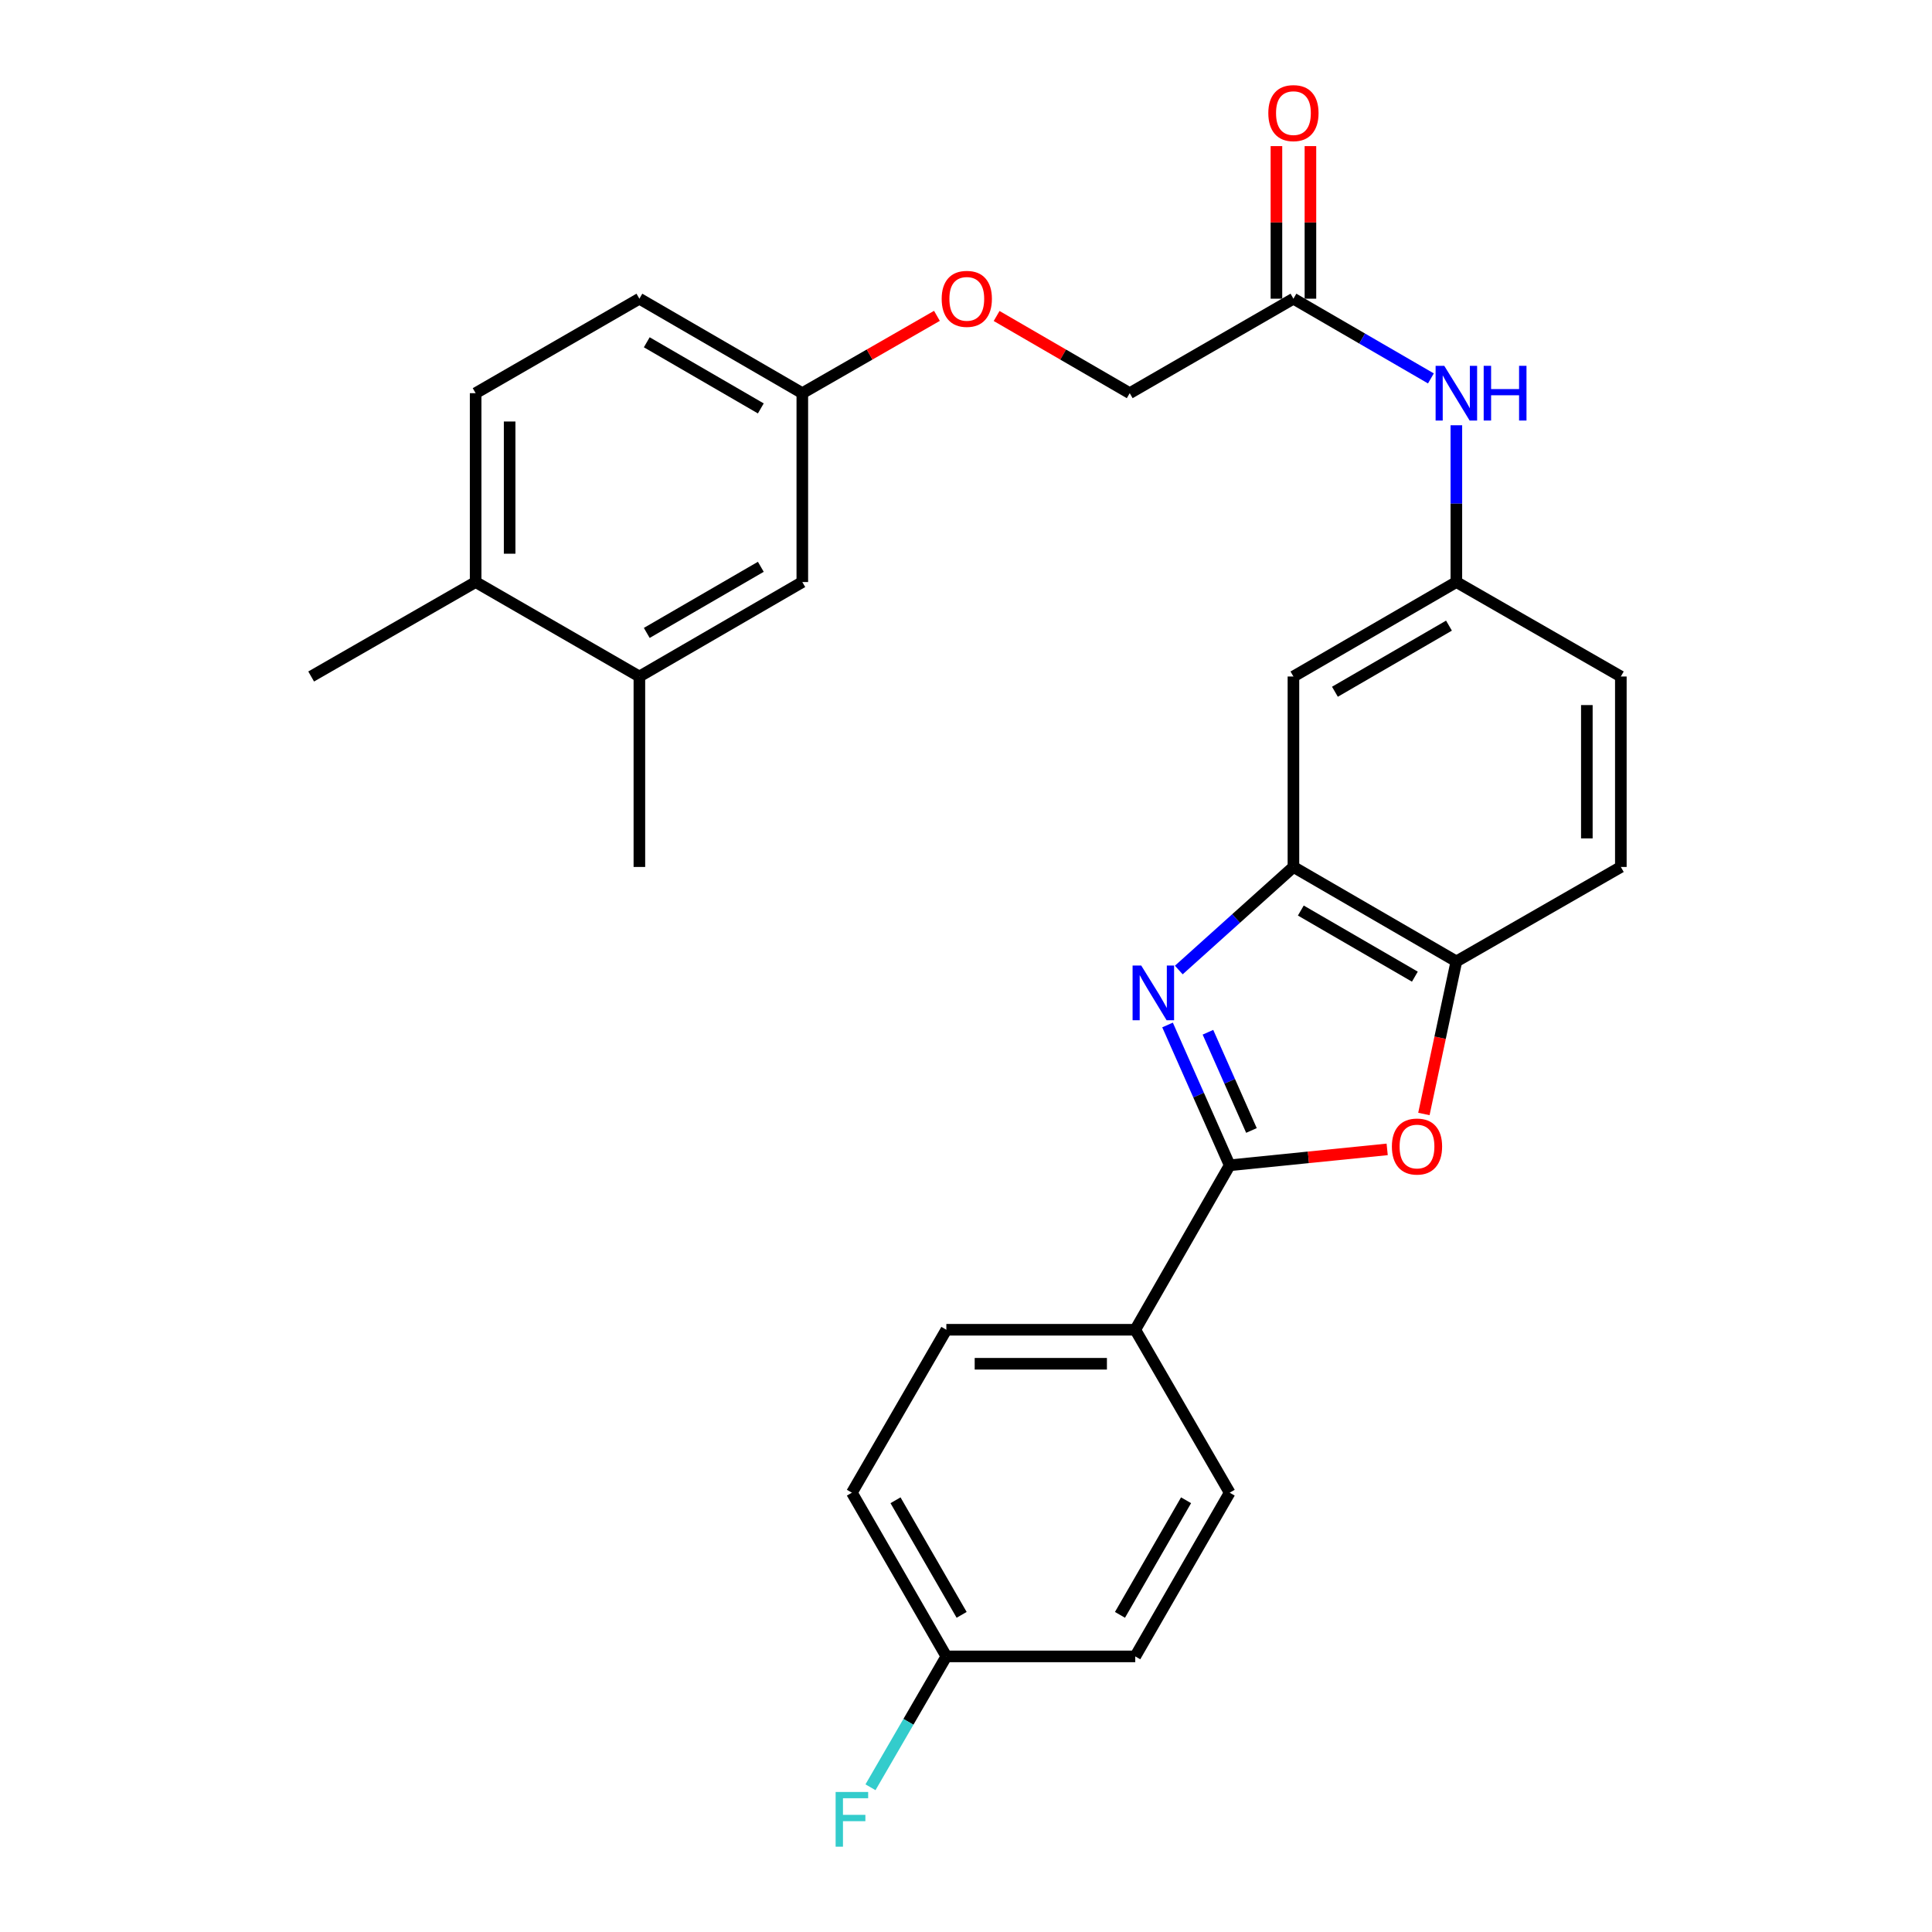 <?xml version='1.0' encoding='iso-8859-1'?>
<svg version='1.1' baseProfile='full'
              xmlns='http://www.w3.org/2000/svg'
                      xmlns:rdkit='http://www.rdkit.org/xml'
                      xmlns:xlink='http://www.w3.org/1999/xlink'
                  xml:space='preserve'
width='1000px' height='1000px' viewBox='0 0 1000 1000'>
<!-- END OF HEADER -->
<rect style='opacity:1.0;fill:#FFFFFF;stroke:none' width='1000' height='1000' x='0' y='0'> </rect>
<path class='bond-0' d='M 604.317,530.526 L 620.399,566.837' style='fill:none;fill-rule:evenodd;stroke:#0000FF;stroke-width:6px;stroke-linecap:butt;stroke-linejoin:miter;stroke-opacity:1' />
<path class='bond-0' d='M 620.399,566.837 L 636.482,603.148' style='fill:none;fill-rule:evenodd;stroke:#000000;stroke-width:6px;stroke-linecap:butt;stroke-linejoin:miter;stroke-opacity:1' />
<path class='bond-0' d='M 625.232,534.292 L 636.49,559.71' style='fill:none;fill-rule:evenodd;stroke:#0000FF;stroke-width:6px;stroke-linecap:butt;stroke-linejoin:miter;stroke-opacity:1' />
<path class='bond-0' d='M 636.49,559.71 L 647.747,585.128' style='fill:none;fill-rule:evenodd;stroke:#000000;stroke-width:6px;stroke-linecap:butt;stroke-linejoin:miter;stroke-opacity:1' />
<path class='bond-2' d='M 610.142,502.079 L 639.81,475.407' style='fill:none;fill-rule:evenodd;stroke:#0000FF;stroke-width:6px;stroke-linecap:butt;stroke-linejoin:miter;stroke-opacity:1' />
<path class='bond-2' d='M 639.81,475.407 L 669.478,448.736' style='fill:none;fill-rule:evenodd;stroke:#000000;stroke-width:6px;stroke-linecap:butt;stroke-linejoin:miter;stroke-opacity:1' />
<path class='bond-1' d='M 636.482,603.148 L 677.241,599.033' style='fill:none;fill-rule:evenodd;stroke:#000000;stroke-width:6px;stroke-linecap:butt;stroke-linejoin:miter;stroke-opacity:1' />
<path class='bond-1' d='M 677.241,599.033 L 718,594.919' style='fill:none;fill-rule:evenodd;stroke:#FF0000;stroke-width:6px;stroke-linecap:butt;stroke-linejoin:miter;stroke-opacity:1' />
<path class='bond-5' d='M 636.482,603.148 L 587.608,688.282' style='fill:none;fill-rule:evenodd;stroke:#000000;stroke-width:6px;stroke-linecap:butt;stroke-linejoin:miter;stroke-opacity:1' />
<path class='bond-28' d='M 737.005,576.594 L 745.408,537.111' style='fill:none;fill-rule:evenodd;stroke:#FF0000;stroke-width:6px;stroke-linecap:butt;stroke-linejoin:miter;stroke-opacity:1' />
<path class='bond-28' d='M 745.408,537.111 L 753.811,497.629' style='fill:none;fill-rule:evenodd;stroke:#000000;stroke-width:6px;stroke-linecap:butt;stroke-linejoin:miter;stroke-opacity:1' />
<path class='bond-3' d='M 669.478,448.736 L 753.811,497.629' style='fill:none;fill-rule:evenodd;stroke:#000000;stroke-width:6px;stroke-linecap:butt;stroke-linejoin:miter;stroke-opacity:1' />
<path class='bond-3' d='M 673.301,471.294 L 732.335,505.519' style='fill:none;fill-rule:evenodd;stroke:#000000;stroke-width:6px;stroke-linecap:butt;stroke-linejoin:miter;stroke-opacity:1' />
<path class='bond-4' d='M 669.478,448.736 L 669.478,350.158' style='fill:none;fill-rule:evenodd;stroke:#000000;stroke-width:6px;stroke-linecap:butt;stroke-linejoin:miter;stroke-opacity:1' />
<path class='bond-13' d='M 753.811,497.629 L 838.946,448.736' style='fill:none;fill-rule:evenodd;stroke:#000000;stroke-width:6px;stroke-linecap:butt;stroke-linejoin:miter;stroke-opacity:1' />
<path class='bond-9' d='M 669.478,350.158 L 753.811,301.265' style='fill:none;fill-rule:evenodd;stroke:#000000;stroke-width:6px;stroke-linecap:butt;stroke-linejoin:miter;stroke-opacity:1' />
<path class='bond-9' d='M 690.954,358.048 L 749.987,323.823' style='fill:none;fill-rule:evenodd;stroke:#000000;stroke-width:6px;stroke-linecap:butt;stroke-linejoin:miter;stroke-opacity:1' />
<path class='bond-14' d='M 587.608,688.282 L 489.832,688.282' style='fill:none;fill-rule:evenodd;stroke:#000000;stroke-width:6px;stroke-linecap:butt;stroke-linejoin:miter;stroke-opacity:1' />
<path class='bond-14' d='M 572.942,705.88 L 504.499,705.88' style='fill:none;fill-rule:evenodd;stroke:#000000;stroke-width:6px;stroke-linecap:butt;stroke-linejoin:miter;stroke-opacity:1' />
<path class='bond-15' d='M 587.608,688.282 L 636.482,772.616' style='fill:none;fill-rule:evenodd;stroke:#000000;stroke-width:6px;stroke-linecap:butt;stroke-linejoin:miter;stroke-opacity:1' />
<path class='bond-6' d='M 669.478,154.606 L 705.056,175.237' style='fill:none;fill-rule:evenodd;stroke:#000000;stroke-width:6px;stroke-linecap:butt;stroke-linejoin:miter;stroke-opacity:1' />
<path class='bond-6' d='M 705.056,175.237 L 740.634,195.867' style='fill:none;fill-rule:evenodd;stroke:#0000FF;stroke-width:6px;stroke-linecap:butt;stroke-linejoin:miter;stroke-opacity:1' />
<path class='bond-12' d='M 678.277,154.606 L 678.277,115.116' style='fill:none;fill-rule:evenodd;stroke:#000000;stroke-width:6px;stroke-linecap:butt;stroke-linejoin:miter;stroke-opacity:1' />
<path class='bond-12' d='M 678.277,115.116 L 678.277,75.626' style='fill:none;fill-rule:evenodd;stroke:#FF0000;stroke-width:6px;stroke-linecap:butt;stroke-linejoin:miter;stroke-opacity:1' />
<path class='bond-12' d='M 660.679,154.606 L 660.679,115.116' style='fill:none;fill-rule:evenodd;stroke:#000000;stroke-width:6px;stroke-linecap:butt;stroke-linejoin:miter;stroke-opacity:1' />
<path class='bond-12' d='M 660.679,115.116 L 660.679,75.626' style='fill:none;fill-rule:evenodd;stroke:#FF0000;stroke-width:6px;stroke-linecap:butt;stroke-linejoin:miter;stroke-opacity:1' />
<path class='bond-19' d='M 669.478,154.606 L 584.744,203.508' style='fill:none;fill-rule:evenodd;stroke:#000000;stroke-width:6px;stroke-linecap:butt;stroke-linejoin:miter;stroke-opacity:1' />
<path class='bond-7' d='M 753.811,220.112 L 753.811,260.689' style='fill:none;fill-rule:evenodd;stroke:#0000FF;stroke-width:6px;stroke-linecap:butt;stroke-linejoin:miter;stroke-opacity:1' />
<path class='bond-7' d='M 753.811,260.689 L 753.811,301.265' style='fill:none;fill-rule:evenodd;stroke:#000000;stroke-width:6px;stroke-linecap:butt;stroke-linejoin:miter;stroke-opacity:1' />
<path class='bond-8' d='M 330.943,350.158 L 415.276,301.265' style='fill:none;fill-rule:evenodd;stroke:#000000;stroke-width:6px;stroke-linecap:butt;stroke-linejoin:miter;stroke-opacity:1' />
<path class='bond-8' d='M 334.766,327.6 L 393.799,293.375' style='fill:none;fill-rule:evenodd;stroke:#000000;stroke-width:6px;stroke-linecap:butt;stroke-linejoin:miter;stroke-opacity:1' />
<path class='bond-26' d='M 330.943,350.158 L 330.943,448.736' style='fill:none;fill-rule:evenodd;stroke:#000000;stroke-width:6px;stroke-linecap:butt;stroke-linejoin:miter;stroke-opacity:1' />
<path class='bond-31' d='M 330.943,350.158 L 246.189,301.265' style='fill:none;fill-rule:evenodd;stroke:#000000;stroke-width:6px;stroke-linecap:butt;stroke-linejoin:miter;stroke-opacity:1' />
<path class='bond-20' d='M 753.811,301.265 L 838.946,350.158' style='fill:none;fill-rule:evenodd;stroke:#000000;stroke-width:6px;stroke-linecap:butt;stroke-linejoin:miter;stroke-opacity:1' />
<path class='bond-10' d='M 246.189,301.265 L 246.189,203.508' style='fill:none;fill-rule:evenodd;stroke:#000000;stroke-width:6px;stroke-linecap:butt;stroke-linejoin:miter;stroke-opacity:1' />
<path class='bond-10' d='M 263.787,286.602 L 263.787,218.172' style='fill:none;fill-rule:evenodd;stroke:#000000;stroke-width:6px;stroke-linecap:butt;stroke-linejoin:miter;stroke-opacity:1' />
<path class='bond-27' d='M 246.189,301.265 L 161.054,350.158' style='fill:none;fill-rule:evenodd;stroke:#000000;stroke-width:6px;stroke-linecap:butt;stroke-linejoin:miter;stroke-opacity:1' />
<path class='bond-11' d='M 415.276,301.265 L 415.276,203.508' style='fill:none;fill-rule:evenodd;stroke:#000000;stroke-width:6px;stroke-linecap:butt;stroke-linejoin:miter;stroke-opacity:1' />
<path class='bond-29' d='M 838.946,448.736 L 838.946,350.158' style='fill:none;fill-rule:evenodd;stroke:#000000;stroke-width:6px;stroke-linecap:butt;stroke-linejoin:miter;stroke-opacity:1' />
<path class='bond-29' d='M 821.348,433.949 L 821.348,364.945' style='fill:none;fill-rule:evenodd;stroke:#000000;stroke-width:6px;stroke-linecap:butt;stroke-linejoin:miter;stroke-opacity:1' />
<path class='bond-24' d='M 489.832,688.282 L 440.939,772.616' style='fill:none;fill-rule:evenodd;stroke:#000000;stroke-width:6px;stroke-linecap:butt;stroke-linejoin:miter;stroke-opacity:1' />
<path class='bond-23' d='M 636.482,772.616 L 587.608,857.35' style='fill:none;fill-rule:evenodd;stroke:#000000;stroke-width:6px;stroke-linecap:butt;stroke-linejoin:miter;stroke-opacity:1' />
<path class='bond-23' d='M 613.907,776.533 L 579.695,835.847' style='fill:none;fill-rule:evenodd;stroke:#000000;stroke-width:6px;stroke-linecap:butt;stroke-linejoin:miter;stroke-opacity:1' />
<path class='bond-16' d='M 246.189,203.508 L 330.943,154.606' style='fill:none;fill-rule:evenodd;stroke:#000000;stroke-width:6px;stroke-linecap:butt;stroke-linejoin:miter;stroke-opacity:1' />
<path class='bond-17' d='M 415.276,203.508 L 450.116,183.496' style='fill:none;fill-rule:evenodd;stroke:#000000;stroke-width:6px;stroke-linecap:butt;stroke-linejoin:miter;stroke-opacity:1' />
<path class='bond-17' d='M 450.116,183.496 L 484.956,163.483' style='fill:none;fill-rule:evenodd;stroke:#FF0000;stroke-width:6px;stroke-linecap:butt;stroke-linejoin:miter;stroke-opacity:1' />
<path class='bond-22' d='M 415.276,203.508 L 330.943,154.606' style='fill:none;fill-rule:evenodd;stroke:#000000;stroke-width:6px;stroke-linecap:butt;stroke-linejoin:miter;stroke-opacity:1' />
<path class='bond-22' d='M 393.798,211.397 L 334.765,177.165' style='fill:none;fill-rule:evenodd;stroke:#000000;stroke-width:6px;stroke-linecap:butt;stroke-linejoin:miter;stroke-opacity:1' />
<path class='bond-18' d='M 515.848,163.557 L 550.296,183.533' style='fill:none;fill-rule:evenodd;stroke:#FF0000;stroke-width:6px;stroke-linecap:butt;stroke-linejoin:miter;stroke-opacity:1' />
<path class='bond-18' d='M 550.296,183.533 L 584.744,203.508' style='fill:none;fill-rule:evenodd;stroke:#000000;stroke-width:6px;stroke-linecap:butt;stroke-linejoin:miter;stroke-opacity:1' />
<path class='bond-21' d='M 489.832,857.35 L 587.608,857.35' style='fill:none;fill-rule:evenodd;stroke:#000000;stroke-width:6px;stroke-linecap:butt;stroke-linejoin:miter;stroke-opacity:1' />
<path class='bond-25' d='M 489.832,857.35 L 470.197,891.218' style='fill:none;fill-rule:evenodd;stroke:#000000;stroke-width:6px;stroke-linecap:butt;stroke-linejoin:miter;stroke-opacity:1' />
<path class='bond-25' d='M 470.197,891.218 L 450.562,925.086' style='fill:none;fill-rule:evenodd;stroke:#33CCCC;stroke-width:6px;stroke-linecap:butt;stroke-linejoin:miter;stroke-opacity:1' />
<path class='bond-30' d='M 489.832,857.35 L 440.939,772.616' style='fill:none;fill-rule:evenodd;stroke:#000000;stroke-width:6px;stroke-linecap:butt;stroke-linejoin:miter;stroke-opacity:1' />
<path class='bond-30' d='M 497.741,835.844 L 463.516,776.531' style='fill:none;fill-rule:evenodd;stroke:#000000;stroke-width:6px;stroke-linecap:butt;stroke-linejoin:miter;stroke-opacity:1' />
<path  class='atom-0' d='M 590.705 499.766
L 599.985 514.766
Q 600.905 516.246, 602.385 518.926
Q 603.865 521.606, 603.945 521.766
L 603.945 499.766
L 607.705 499.766
L 607.705 528.086
L 603.825 528.086
L 593.865 511.686
Q 592.705 509.766, 591.465 507.566
Q 590.265 505.366, 589.905 504.686
L 589.905 528.086
L 586.225 528.086
L 586.225 499.766
L 590.705 499.766
' fill='#0000FF'/>
<path  class='atom-2' d='M 720.437 593.441
Q 720.437 586.641, 723.797 582.841
Q 727.157 579.041, 733.437 579.041
Q 739.717 579.041, 743.077 582.841
Q 746.437 586.641, 746.437 593.441
Q 746.437 600.321, 743.037 604.241
Q 739.637 608.121, 733.437 608.121
Q 727.197 608.121, 723.797 604.241
Q 720.437 600.361, 720.437 593.441
M 733.437 604.921
Q 737.757 604.921, 740.077 602.041
Q 742.437 599.121, 742.437 593.441
Q 742.437 587.881, 740.077 585.081
Q 737.757 582.241, 733.437 582.241
Q 729.117 582.241, 726.757 585.041
Q 724.437 587.841, 724.437 593.441
Q 724.437 599.161, 726.757 602.041
Q 729.117 604.921, 733.437 604.921
' fill='#FF0000'/>
<path  class='atom-8' d='M 747.551 189.348
L 756.831 204.348
Q 757.751 205.828, 759.231 208.508
Q 760.711 211.188, 760.791 211.348
L 760.791 189.348
L 764.551 189.348
L 764.551 217.668
L 760.671 217.668
L 750.711 201.268
Q 749.551 199.348, 748.311 197.148
Q 747.111 194.948, 746.751 194.268
L 746.751 217.668
L 743.071 217.668
L 743.071 189.348
L 747.551 189.348
' fill='#0000FF'/>
<path  class='atom-8' d='M 767.951 189.348
L 771.791 189.348
L 771.791 201.388
L 786.271 201.388
L 786.271 189.348
L 790.111 189.348
L 790.111 217.668
L 786.271 217.668
L 786.271 204.588
L 771.791 204.588
L 771.791 217.668
L 767.951 217.668
L 767.951 189.348
' fill='#0000FF'/>
<path  class='atom-13' d='M 656.478 58.542
Q 656.478 51.742, 659.838 47.943
Q 663.198 44.142, 669.478 44.142
Q 675.758 44.142, 679.118 47.943
Q 682.478 51.742, 682.478 58.542
Q 682.478 65.422, 679.078 69.343
Q 675.678 73.222, 669.478 73.222
Q 663.238 73.222, 659.838 69.343
Q 656.478 65.463, 656.478 58.542
M 669.478 70.022
Q 673.798 70.022, 676.118 67.142
Q 678.478 64.222, 678.478 58.542
Q 678.478 52.983, 676.118 50.182
Q 673.798 47.343, 669.478 47.343
Q 665.158 47.343, 662.798 50.142
Q 660.478 52.943, 660.478 58.542
Q 660.478 64.263, 662.798 67.142
Q 665.158 70.022, 669.478 70.022
' fill='#FF0000'/>
<path  class='atom-19' d='M 487.411 154.686
Q 487.411 147.886, 490.771 144.086
Q 494.131 140.286, 500.411 140.286
Q 506.691 140.286, 510.051 144.086
Q 513.411 147.886, 513.411 154.686
Q 513.411 161.566, 510.011 165.486
Q 506.611 169.366, 500.411 169.366
Q 494.171 169.366, 490.771 165.486
Q 487.411 161.606, 487.411 154.686
M 500.411 166.166
Q 504.731 166.166, 507.051 163.286
Q 509.411 160.366, 509.411 154.686
Q 509.411 149.126, 507.051 146.326
Q 504.731 143.486, 500.411 143.486
Q 496.091 143.486, 493.731 146.286
Q 491.411 149.086, 491.411 154.686
Q 491.411 160.406, 493.731 163.286
Q 496.091 166.166, 500.411 166.166
' fill='#FF0000'/>
<path  class='atom-26' d='M 432.519 927.523
L 449.359 927.523
L 449.359 930.763
L 436.319 930.763
L 436.319 939.363
L 447.919 939.363
L 447.919 942.643
L 436.319 942.643
L 436.319 955.843
L 432.519 955.843
L 432.519 927.523
' fill='#33CCCC'/>
</svg>
